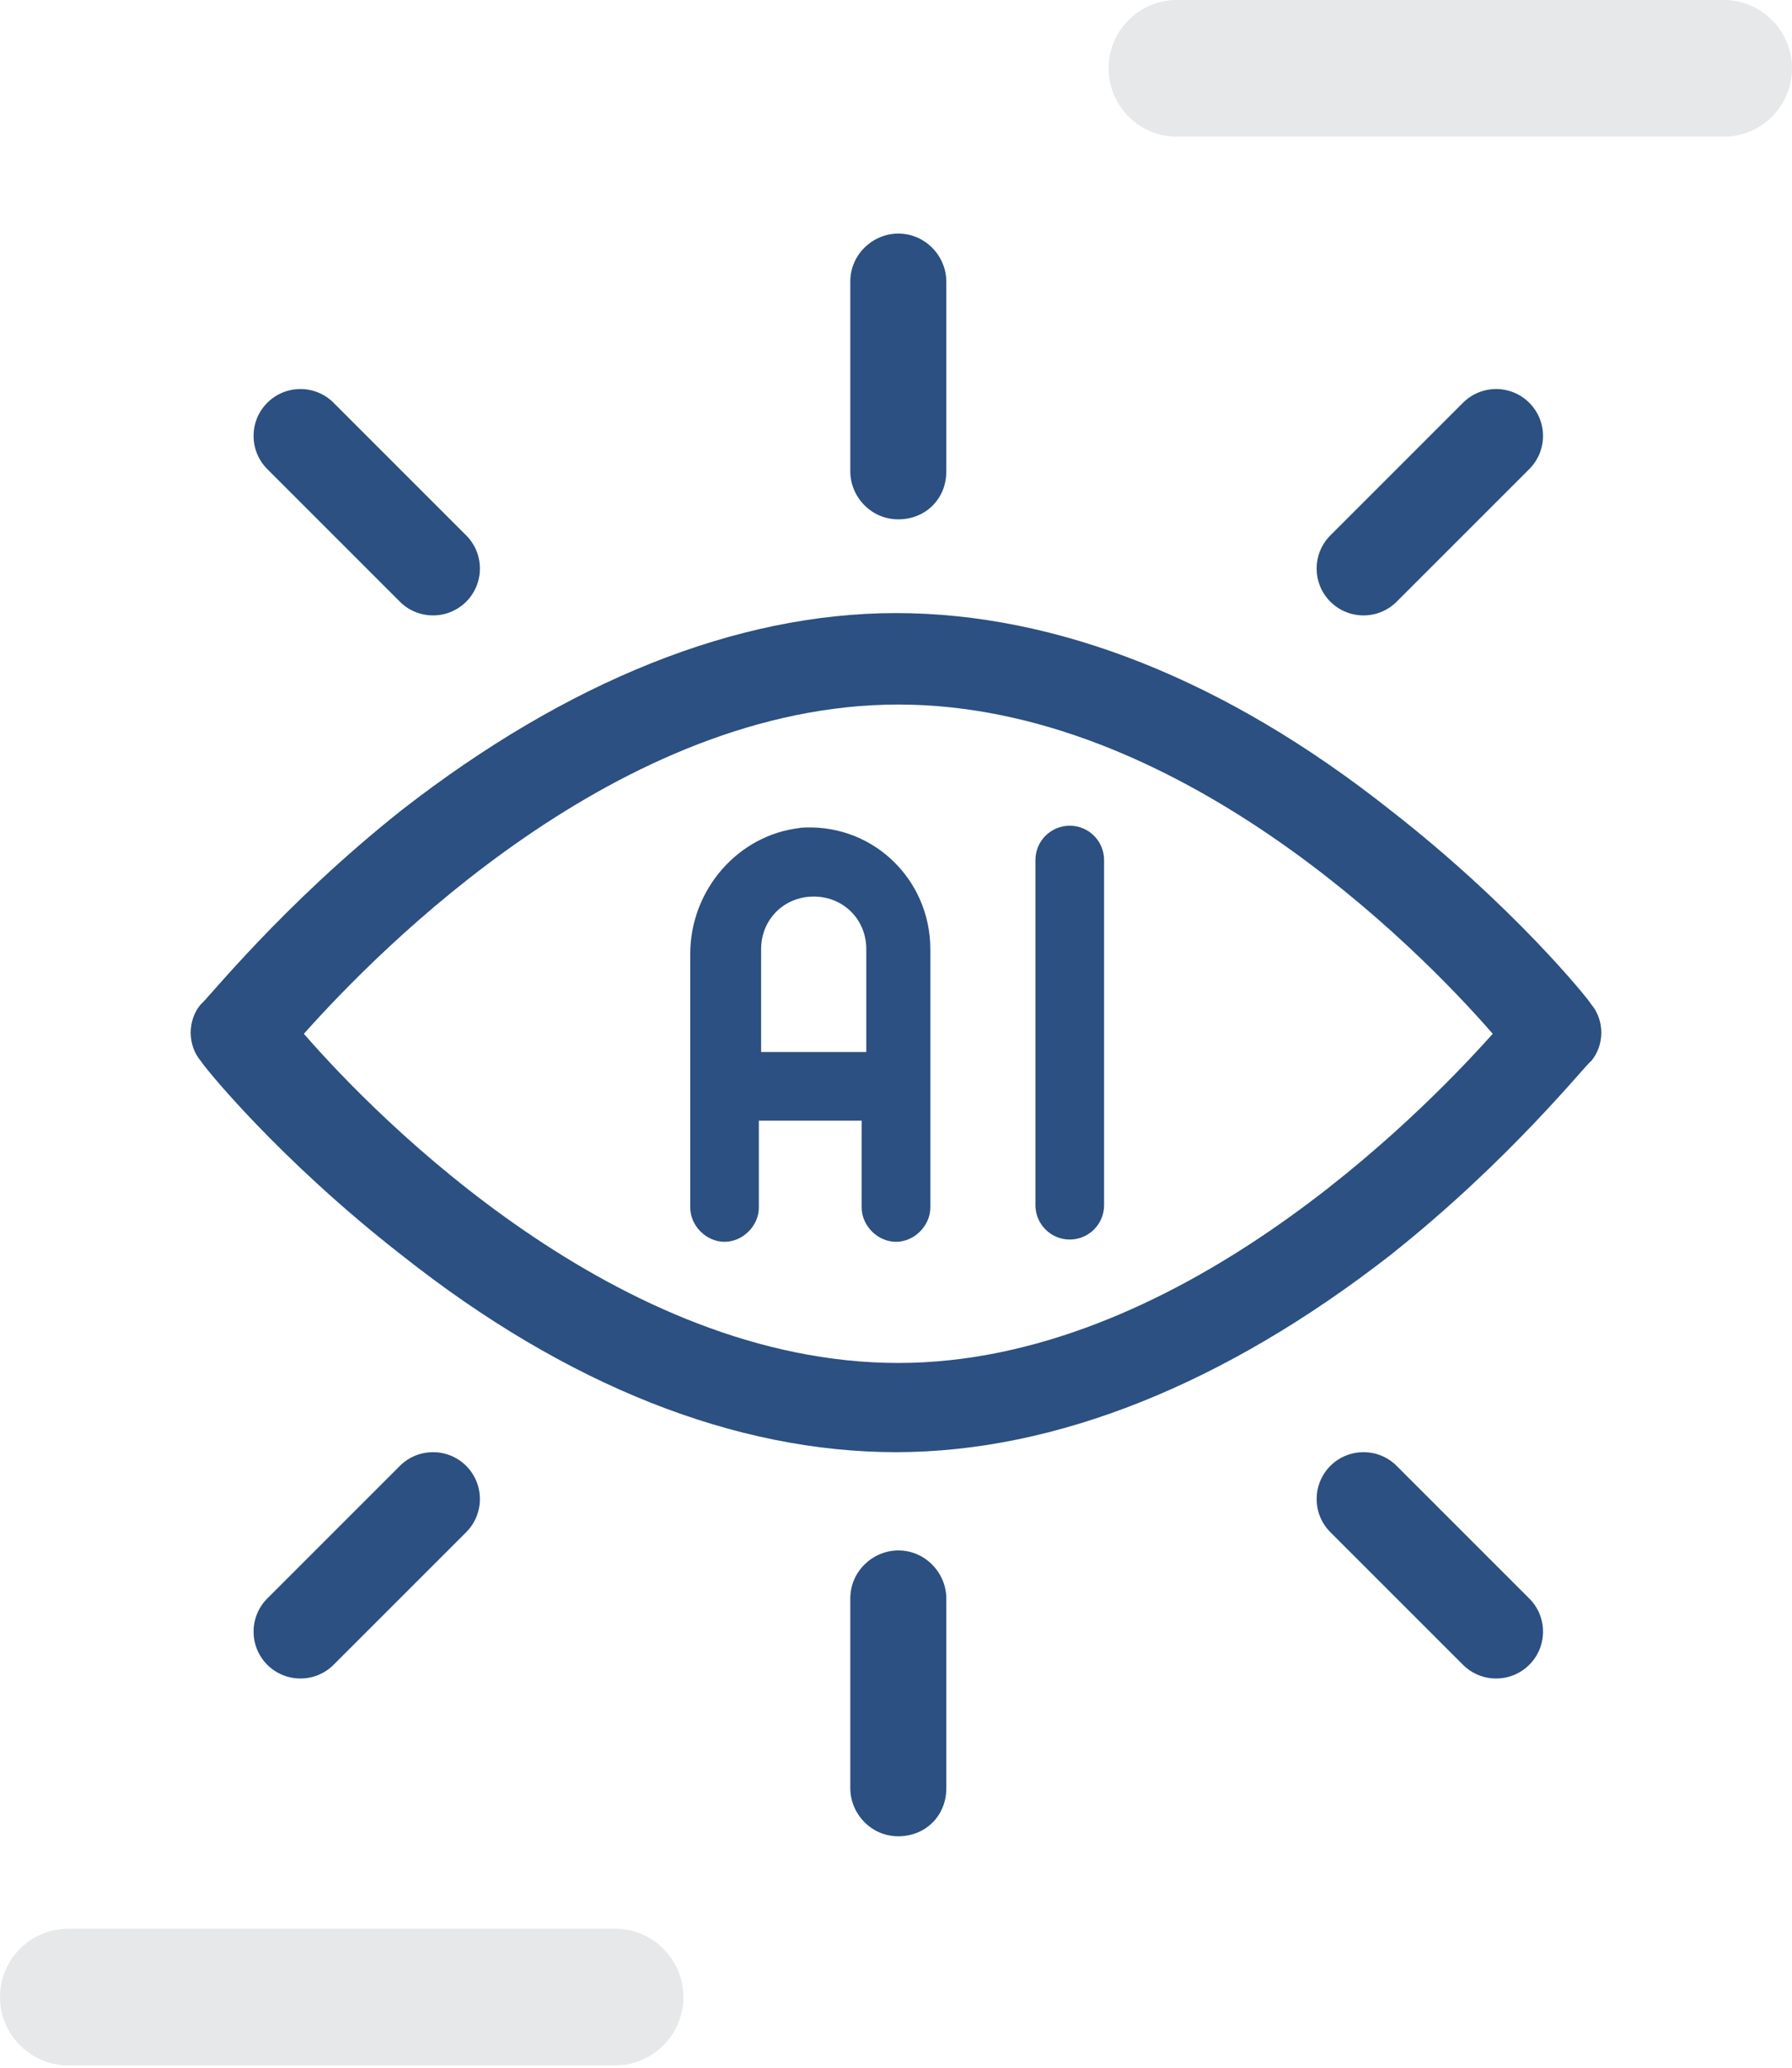 <?xml version="1.0" encoding="UTF-8"?> <svg xmlns="http://www.w3.org/2000/svg" width="26" height="30" viewBox="0 0 26 30" fill="none"><g clip-path="url(#clip0_1335_153)"><path d="M25.009 0H17.076C16.529 0 16.085 0.444 16.085 0.992C16.085 1.539 16.529 1.983 17.076 1.983H25.009C25.556 1.983 26 1.539 26 0.992C26 0.444 25.556 0 25.009 0Z" fill="#E6E8E9"></path><path d="M8.924 27.983H0.992C0.444 27.983 0 28.427 0 28.974C0 29.522 0.444 29.966 0.992 29.966H8.924C9.471 29.966 9.915 29.522 9.915 28.974C9.915 28.427 9.471 27.983 8.924 27.983Z" fill="#E6E8E9"></path><path d="M23.084 14.568C23.051 14.501 21.956 13.141 20.165 11.748C17.777 9.857 15.322 8.895 13 8.895C10.678 8.895 8.223 9.891 5.835 11.748C4.077 13.141 2.982 14.534 2.916 14.568C2.717 14.8 2.717 15.165 2.916 15.397C2.949 15.463 4.044 16.823 5.835 18.216C8.223 20.107 10.678 21.069 13 21.069C15.322 21.069 17.777 20.074 20.165 18.216C21.923 16.823 23.018 15.43 23.084 15.397C23.283 15.165 23.283 14.8 23.084 14.568ZM13.033 19.775C8.986 19.775 5.503 16.259 4.409 14.999C5.503 13.771 8.986 10.222 13.033 10.222C17.08 10.222 20.563 13.738 21.658 14.999C20.563 16.226 17.047 19.775 13.033 19.775Z" fill="#2B5081"></path><path d="M13.033 3.389C12.668 3.389 12.337 3.687 12.337 4.085V6.839C12.337 7.204 12.635 7.535 13.033 7.535C13.431 7.535 13.73 7.237 13.73 6.839V4.085C13.73 3.721 13.431 3.389 13.033 3.389Z" fill="#2B5081"></path><path d="M13.033 22.495C12.668 22.495 12.337 22.794 12.337 23.192V25.945C12.337 26.31 12.635 26.642 13.033 26.642C13.431 26.642 13.73 26.343 13.73 25.945V23.192C13.73 22.827 13.431 22.495 13.033 22.495Z" fill="#2B5081"></path><path d="M6.764 7.768L4.84 5.844C4.575 5.578 4.143 5.578 3.878 5.844C3.613 6.109 3.613 6.54 3.878 6.806L5.802 8.73C6.067 8.995 6.498 8.995 6.764 8.73C7.029 8.464 7.029 8.033 6.764 7.768Z" fill="#2B5081"></path><path d="M22.188 23.192L20.264 21.268C19.999 21.003 19.568 21.003 19.302 21.268C19.037 21.534 19.037 21.965 19.302 22.23L21.226 24.154C21.492 24.419 21.923 24.419 22.188 24.154C22.454 23.889 22.454 23.457 22.188 23.192Z" fill="#2B5081"></path><path d="M6.764 21.268C6.498 21.003 6.067 21.003 5.802 21.268L3.878 23.192C3.613 23.457 3.613 23.889 3.878 24.154C4.143 24.419 4.575 24.419 4.84 24.154L6.764 22.23C7.029 21.965 7.029 21.534 6.764 21.268Z" fill="#2B5081"></path><path d="M22.188 5.844C21.923 5.578 21.492 5.578 21.226 5.844L19.302 7.768C19.037 8.033 19.037 8.464 19.302 8.73C19.568 8.995 19.999 8.995 20.264 8.73L22.188 6.806C22.454 6.54 22.454 6.109 22.188 5.844Z" fill="#2B5081"></path><path d="M16.019 12.478C16.019 12.203 15.796 11.98 15.521 11.98C15.246 11.98 15.023 12.203 15.023 12.478V17.486C15.023 17.761 15.246 17.984 15.521 17.984C15.796 17.984 16.019 17.761 16.019 17.486V12.478Z" fill="#2B5081"></path><path fill-rule="evenodd" clip-rule="evenodd" d="M11.607 12.013C10.711 12.113 10.015 12.909 10.015 13.838V17.52C10.015 17.785 10.247 18.017 10.512 18.017C10.778 18.017 11.01 17.785 11.01 17.52V16.259H12.502V17.52C12.502 17.785 12.735 18.017 13 18.017C13.265 18.017 13.498 17.785 13.498 17.52V13.771C13.498 12.743 12.635 11.914 11.574 12.013H11.607ZM12.536 15.264H11.043V13.771C11.043 13.34 11.375 13.008 11.806 13.008C12.237 13.008 12.569 13.34 12.569 13.771V15.264H12.536Z" fill="#2B5081"></path></g><defs><clipPath id="clip0_1335_153"><rect width="26" height="30" fill="white"></rect></clipPath></defs></svg> 